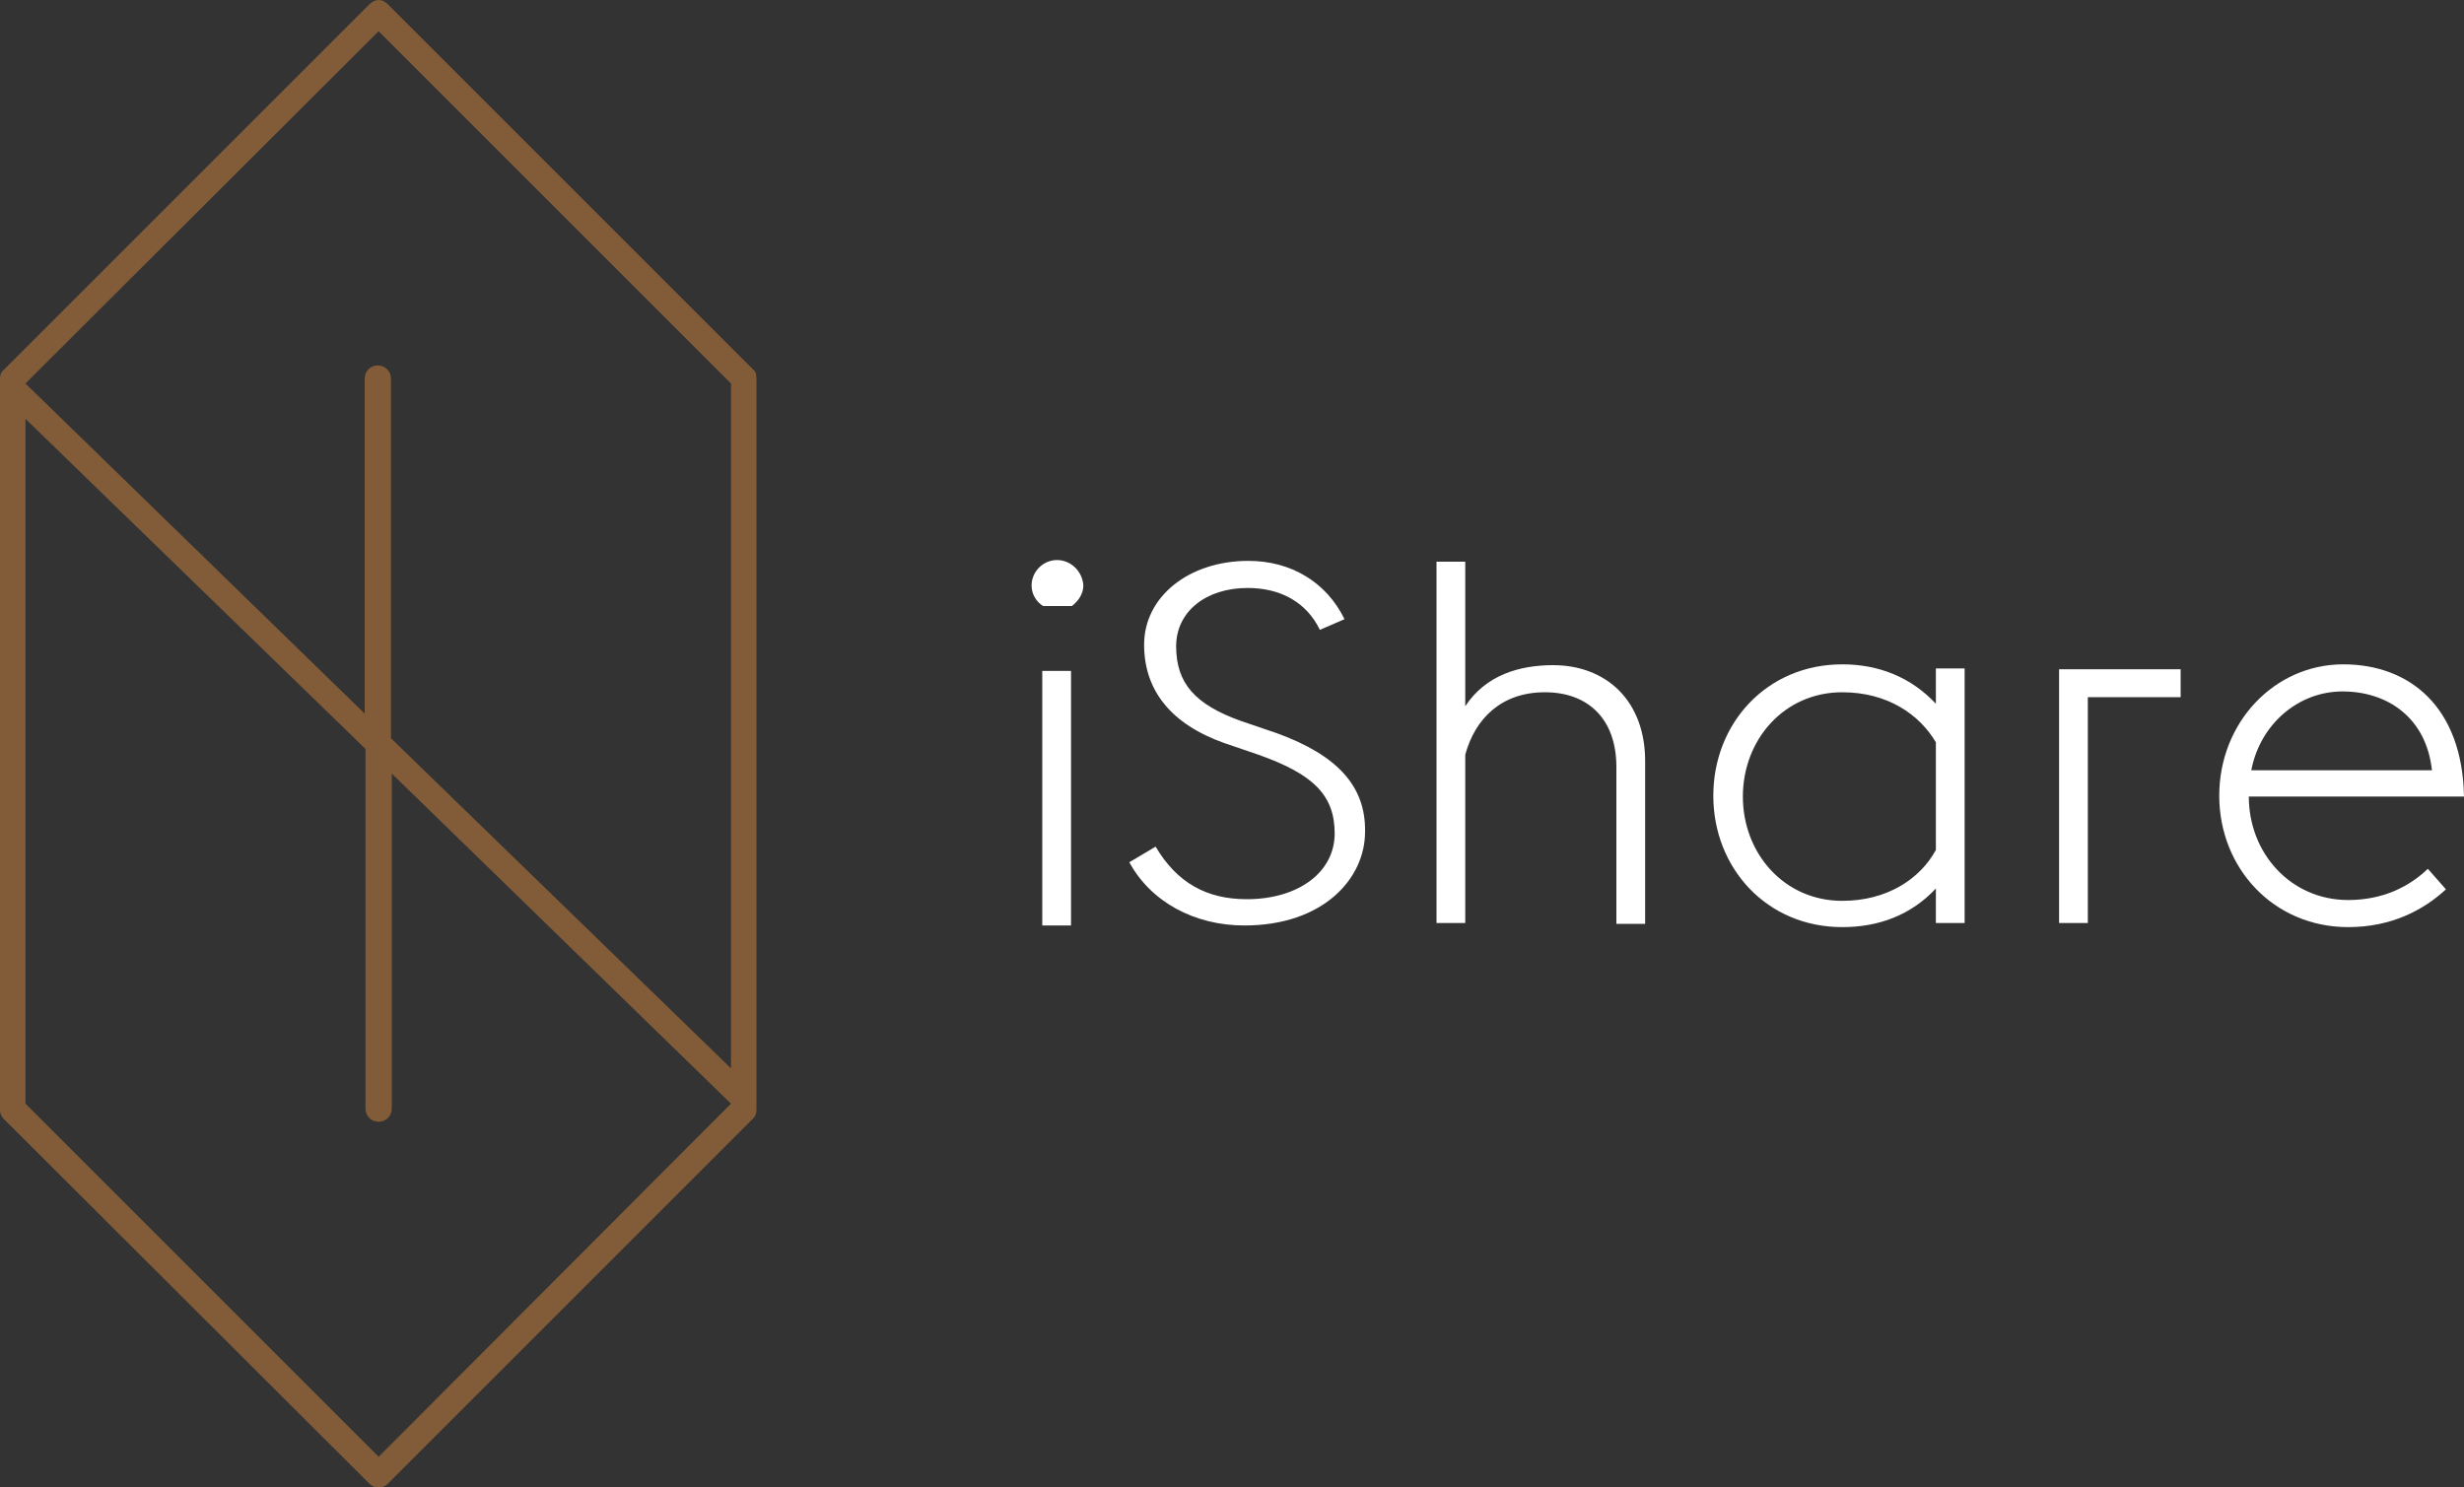<?xml version="1.0" encoding="utf-8"?>
<!-- Generator: Adobe Illustrator 21.1.0, SVG Export Plug-In . SVG Version: 6.00 Build 0)  -->
<svg version="1.1" id="logo-ishare" xmlns="http://www.w3.org/2000/svg" xmlns:xlink="http://www.w3.org/1999/xlink" x="0px"
	 y="0px" width="300px" height="181.1px" viewBox="0 0 300 181.1" style="enable-background:new 0 0 300 181.1;"
	 xml:space="preserve">
<rect x="0" y="0" width="300" height="181.1" fill="#333333" stroke="none"/>
<style type="text/css">
	.st0{fill:#825C38;}
	.st1{fill:#FFFFFF;}
</style>
<path class="st0" d="M91.7,45L47.2,0.5C46.9,0.2,46.5,0,46.1,0c-0.4,0-0.8,0.2-1.1,0.5L0.5,45C0.2,45.2,0,45.6,0,46.1v89
	c0,0.2,0,0.4,0.1,0.6c0.1,0.2,0.2,0.4,0.3,0.5L45,180.7c0.6,0.6,1.6,0.6,2.2,0l44.5-44.5c0.1-0.1,0.3-0.3,0.3-0.5
	c0.1-0.2,0.1-0.4,0.1-0.6v-89C92.1,45.6,92,45.2,91.7,45z M46.1,177.4L3.1,134.4V51l41.4,40.2V135c0,0.9,0.7,1.6,1.6,1.6
	c0.9,0,1.6-0.7,1.6-1.6V94.2L89,134.4L46.1,177.4z M89,130.1L47.6,89.9V46.1c0-0.9-0.7-1.6-1.6-1.6c-0.9,0-1.6,0.7-1.6,1.6v40.8
	L3.1,46.7L46.1,3.8L89,46.7V130.1z"/>
<g>
	<polygon class="st1" points="250.7,112.4 254.2,112.4 254.2,84.9 265.5,84.9 265.5,81.5 250.7,81.5 	"/>
	<path class="st1" d="M285.9,109.6c-7,0-12.1-5.7-12.1-12.6H300c-0.2-10.9-6.6-16.1-14.7-16.1c-8.4,0-15.1,7.1-15.1,16
		c0,8.8,6.6,16,15.7,16c5.3,0,9.2-2.1,11.9-4.6l-2.2-2.5C293.3,108,290.1,109.6,285.9,109.6z M285.2,84.2c5.5,0,10.2,3.2,10.9,9.6
		h-22C275.2,88.1,279.9,84.2,285.2,84.2z"/>
	<rect x="126.9" y="81.7" class="st1" width="3.5" height="31"/>
	<path class="st1" d="M128.7,68.2c-1.7,0-3.1,1.4-3.1,3.1c0,1.1,0.6,2,1.4,2.5h3.5c0.8-0.6,1.4-1.5,1.4-2.5
		C131.8,69.6,130.4,68.2,128.7,68.2z"/>
	<path class="st1" d="M189.1,81c-4.1,0-8.2,1.2-10.7,5V68.4h-3.5v44h3.5V91.9c1.2-4.4,4.4-7.6,9.7-7.6c5.2,0,8.7,3.2,8.7,9.1v19.1
		h3.5V92.9C200.4,85.4,195.6,81,189.1,81z"/>
	<path class="st1" d="M235.7,85.7c-3-3.2-6.9-4.8-11.4-4.8c-9.2,0-15.7,7.2-15.7,16c0,8.8,6.5,16,15.7,16c4.5,0,8.4-1.5,11.4-4.7
		v4.2h3.5v-31h-3.5V85.7z M235.7,103.5c-1.9,3.5-5.9,6.2-11.4,6.2c-7.1,0-12.1-5.8-12.1-12.7c0-6.9,5-12.7,12.1-12.7
		c5.5,0,9.4,2.7,11.4,6.1V103.5z"/>
	<path class="st1" d="M155.5,89.3l-4.4-1.5c-5.6-2-7.9-4.6-7.9-9.1c0-4.2,3.6-7.1,8.7-7.1c4.1,0,7.2,1.8,8.8,5.1l3-1.3
		c-2.2-4.5-6.5-7.1-11.7-7.1c-7.3,0-12.7,4.4-12.7,10.2c0,5.6,3.3,9.7,9.8,12l4.1,1.4c6.8,2.4,9.3,5,9.3,9.6c0,4.7-4.4,8-10.7,8
		c-4.9,0-8.5-2-11.1-6.4l-3.2,1.9c2.6,4.8,7.9,7.7,14,7.7c9.6,0,14.7-5.7,14.7-11.4C166.3,95.8,162.9,92,155.5,89.3z"/>
</g>
</svg>
